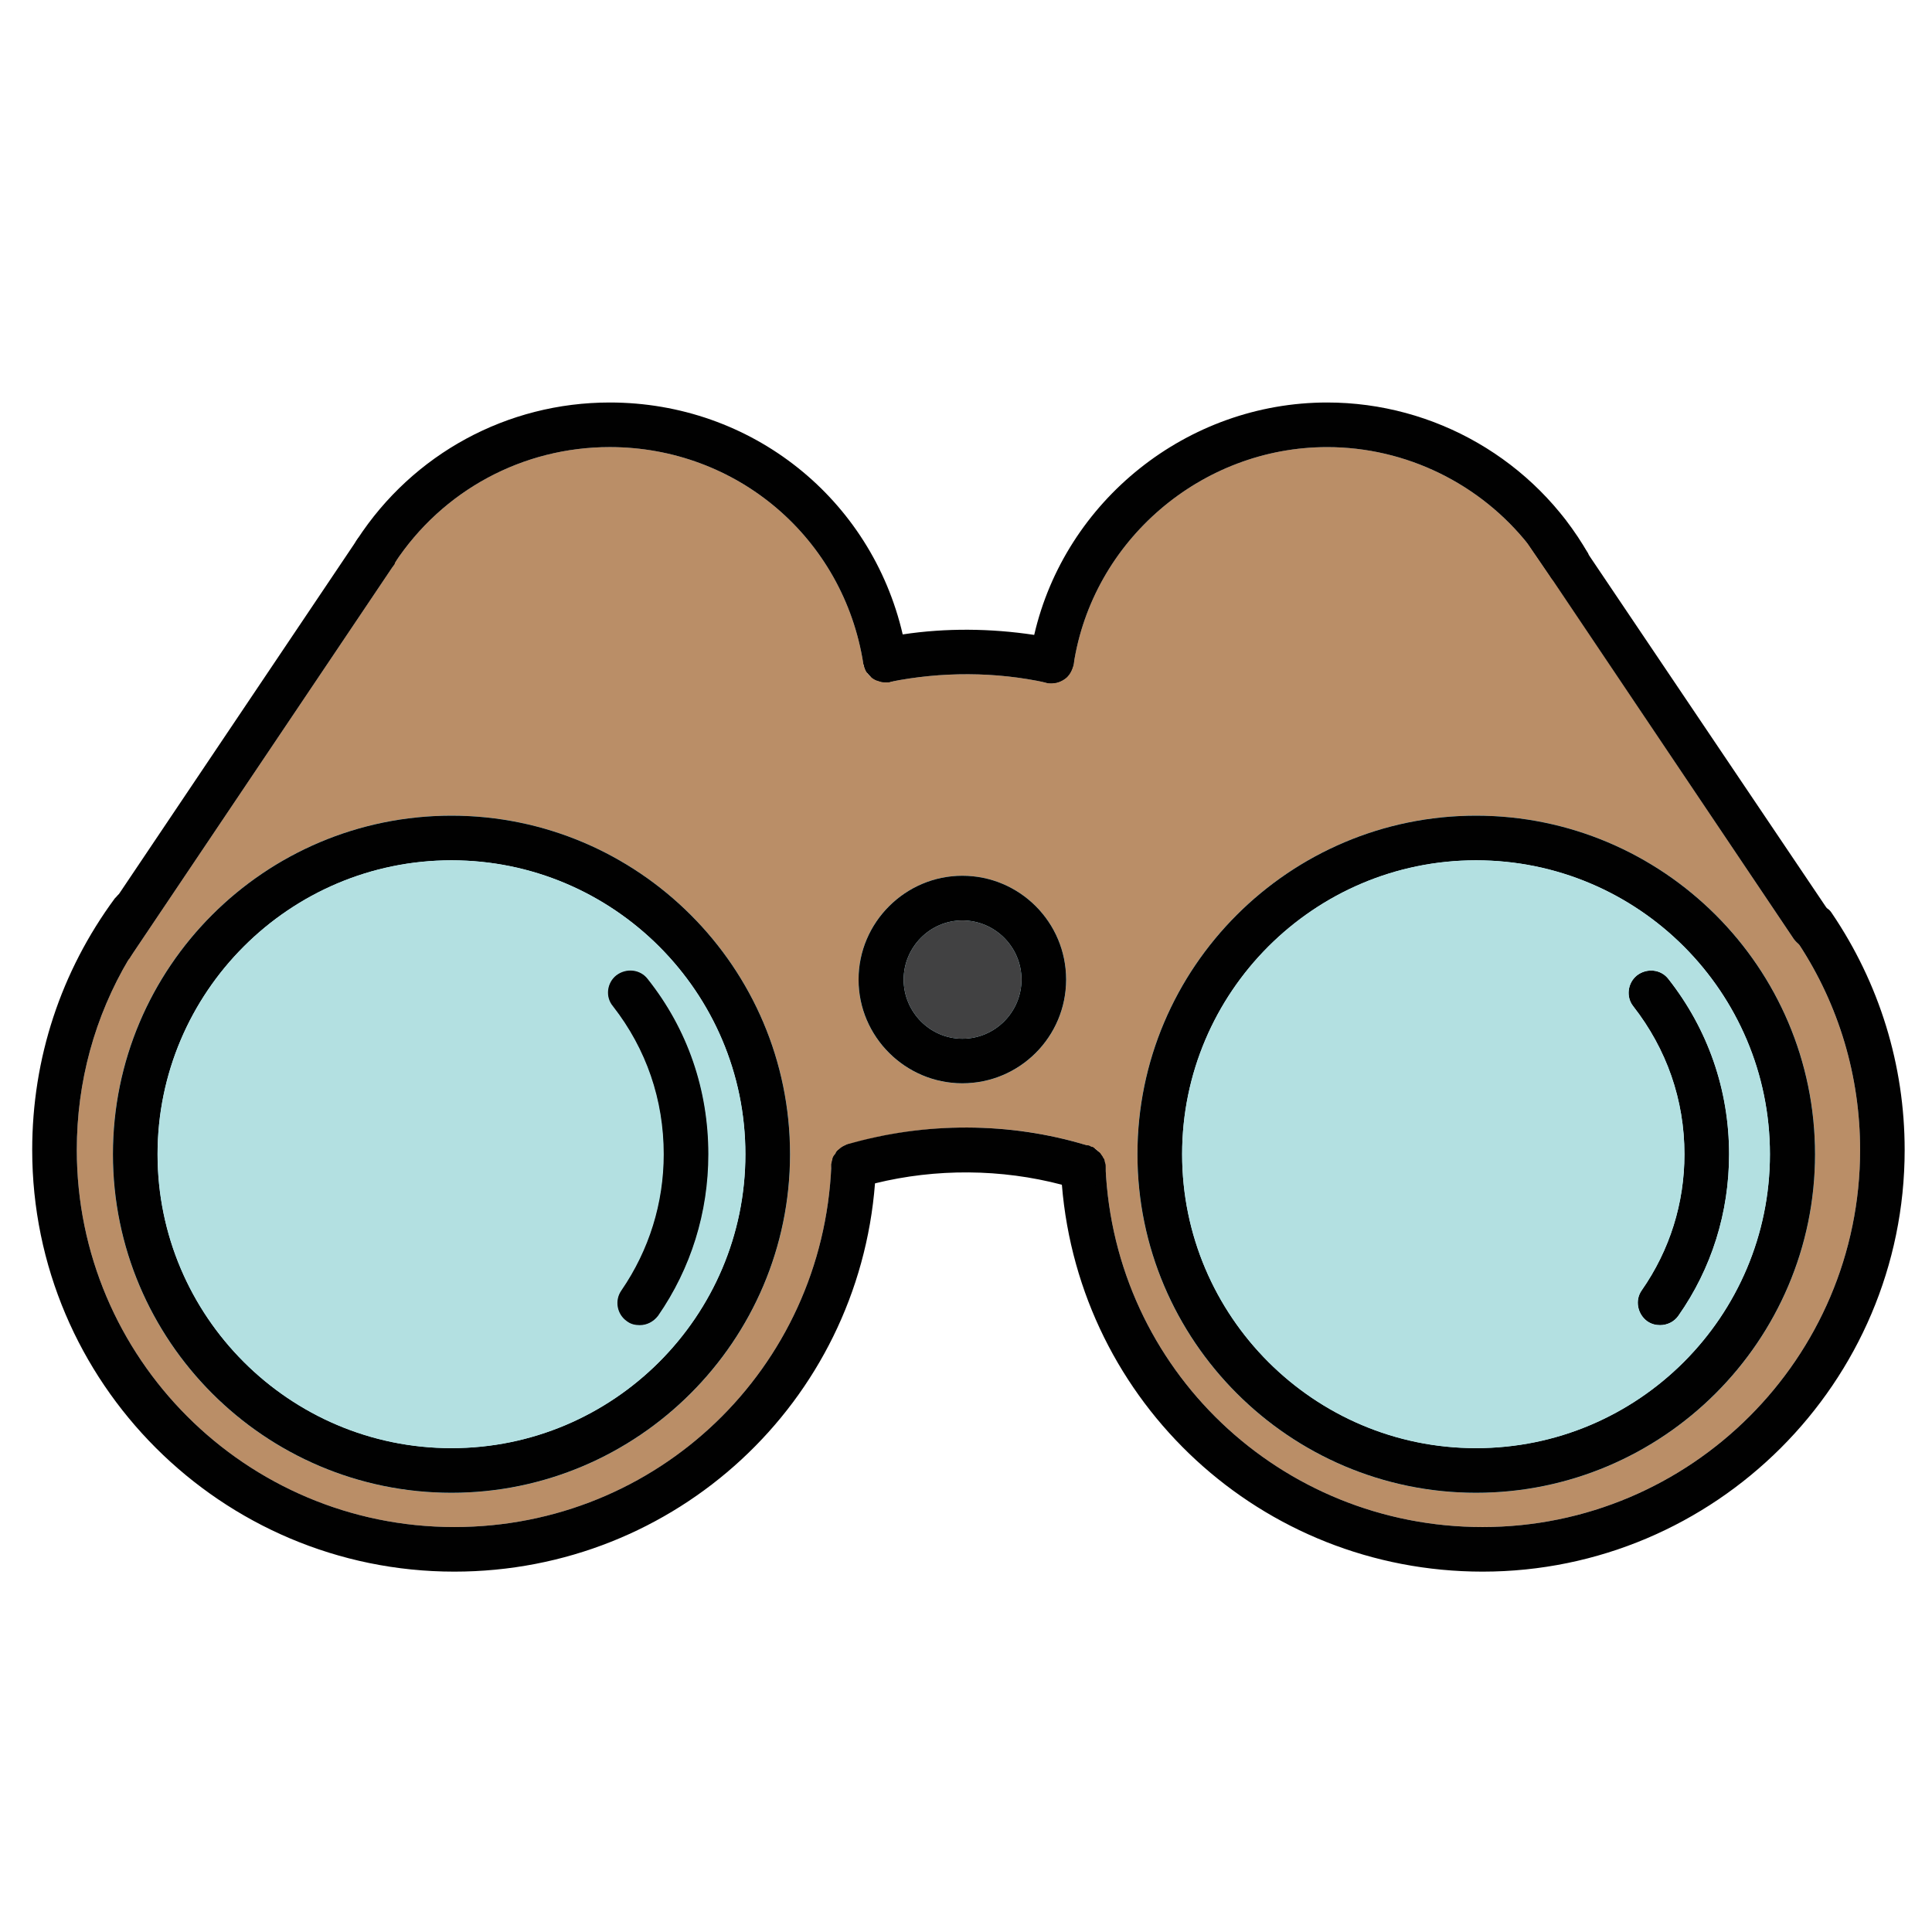<?xml version="1.0" encoding="utf-8"?>
<!-- Generator: Adobe Illustrator 16.0.0, SVG Export Plug-In . SVG Version: 6.00 Build 0)  -->
<!DOCTYPE svg PUBLIC "-//W3C//DTD SVG 1.1//EN" "http://www.w3.org/Graphics/SVG/1.1/DTD/svg11.dtd">
<svg version="1.1" id="Layer_1" xmlns="http://www.w3.org/2000/svg" xmlns:xlink="http://www.w3.org/1999/xlink" x="0px" y="0px"
	 width="120px" height="120px" viewBox="0 0 120 120" enable-background="new 0 0 120 120" xml:space="preserve">
<g>
	<path fill="#010101" d="M76.406,10"/>
</g>
<g>
	<path fill="#BA8E67" d="M111.739,58.656c-0.113-0.088-0.23-0.205-0.318-0.322l-14.93-22.251l-0.233-0.322l-1.315-1.924
		c-3.002-3.792-7.61-6.066-12.509-6.066c-7.814,0-14.581,5.803-15.749,13.502c0,0.03,0,0.059-0.028,0.087
		c-0.057,0.205-0.148,0.409-0.262,0.556c-0.061,0.086-0.148,0.174-0.234,0.232c-0.233,0.175-0.523,0.291-0.849,0.291h-0.202
		c-0.031,0-0.06,0-0.088-0.028c-3.179-0.7-6.563-0.7-9.74-0.058c-0.028,0.027-0.059,0.027-0.087,0.027H55.02
		c-0.176,0-0.32-0.027-0.467-0.086c-0.146-0.03-0.293-0.117-0.409-0.205c-0.146-0.088-0.231-0.204-0.32-0.35
		c-0.087-0.146-0.175-0.291-0.175-0.467c-0.029-0.029-0.029-0.029-0.029-0.059c-1.224-7.786-7.844-13.443-15.748-13.443
		c-5.396,0-10.382,2.683-13.357,7.202c0,0.03,0,0.059-0.03,0.088L8.038,59.531l-0.03,0.027c-2.129,3.586-3.237,7.641-3.237,11.867
		c0,12.922,10.499,23.422,23.447,23.422c12.628,0,22.894-9.859,23.417-22.459v-0.086c0.03-0.146,0.059-0.262,0.088-0.377
		c0.029-0.09,0.087-0.174,0.174-0.266c0.03-0.113,0.118-0.203,0.205-0.262c0.117-0.115,0.262-0.203,0.409-0.262
		c0.028-0.029,0.087-0.059,0.115-0.059c0.059,0,0.088-0.027,0.147-0.027c0.582-0.148,1.166-0.322,1.75-0.439
		c4.287-0.904,8.808-0.758,12.976,0.525c0.06,0,0.12,0,0.177,0.027c0.028,0,0.057,0.031,0.088,0.061
		c0.089,0,0.174,0.059,0.231,0.117c0.091,0.027,0.176,0.084,0.205,0.176c0.088,0.057,0.147,0.113,0.176,0.174
		c0.058,0.088,0.117,0.145,0.146,0.234c0.06,0.057,0.088,0.145,0.088,0.23c0.058,0.119,0.058,0.232,0.058,0.352
		c0.555,12.541,10.851,22.34,23.419,22.34c12.921,0,23.447-10.5,23.447-23.422C115.533,66.85,114.22,62.447,111.739,58.656z
		 M28.043,92.719c-11.607,0-21.027-9.451-21.027-21.027c0-11.605,9.42-21.027,21.027-21.027c11.578,0,21.026,9.422,21.026,21.027
		C49.07,83.268,39.622,92.719,28.043,92.719z M59.772,67.285c-3.528,0-6.444-2.885-6.444-6.441c0-3.561,2.916-6.447,6.444-6.447
		c3.559,0,6.445,2.887,6.445,6.447C66.218,64.4,63.331,67.285,59.772,67.285z M91.679,92.719c-11.58,0-21.029-9.451-21.029-21.027
		c0-11.605,9.449-21.027,21.029-21.027c11.605,0,21.055,9.422,21.055,21.027C112.733,83.268,103.284,92.719,91.679,92.719z"/>
	<path fill="#5AC0DD" d="M43.996,71.691c0,3.613-1.079,7.086-3.121,10.033c-0.292,0.377-0.699,0.582-1.138,0.582
		c-0.291,0-0.554-0.059-0.788-0.234c-0.641-0.439-0.786-1.311-0.349-1.926c1.72-2.506,2.625-5.422,2.625-8.455
		c0-3.383-1.079-6.533-3.15-9.188c-0.496-0.584-0.379-1.459,0.204-1.922c0.614-0.467,1.488-0.383,1.954,0.232
		C42.712,63.934,43.996,67.695,43.996,71.691z"/>
	<path fill="#5AC0DD" d="M28.043,50.664c-11.607,0-21.027,9.422-21.027,21.027c0,11.576,9.42,21.027,21.027,21.027
		c11.578,0,21.026-9.451,21.026-21.027C49.07,60.086,39.622,50.664,28.043,50.664z M28.043,89.947
		c-10.062,0-18.257-8.193-18.257-18.256s8.195-18.257,18.257-18.257c10.061,0,18.255,8.194,18.255,18.257
		S38.104,89.947,28.043,89.947z"/>
	<path fill="#5AC0DD" d="M59.772,54.396c-3.528,0-6.444,2.887-6.444,6.447c0,3.557,2.916,6.441,6.444,6.441
		c3.559,0,6.445-2.885,6.445-6.441C66.218,57.283,63.331,54.396,59.772,54.396z M59.772,64.518c-2.013,0-3.646-1.664-3.646-3.674
		c0-2.014,1.633-3.674,3.646-3.674c2.042,0,3.676,1.66,3.676,3.674C63.448,62.854,61.814,64.518,59.772,64.518z"/>
	<path fill="#5AC0DD" d="M107.396,71.691c0,3.613-1.079,7.086-3.15,10.033c-0.262,0.377-0.697,0.582-1.136,0.582
		c-0.262,0-0.524-0.059-0.786-0.234c-0.615-0.439-0.792-1.311-0.354-1.926c1.749-2.506,2.654-5.422,2.654-8.455
		c0-3.383-1.107-6.533-3.178-9.188c-0.468-0.584-0.351-1.459,0.233-1.922c0.612-0.467,1.486-0.383,1.953,0.232
		C106.084,63.934,107.396,67.695,107.396,71.691z"/>
	<path fill="#5AC0DD" d="M91.679,50.664c-11.58,0-21.029,9.422-21.029,21.027c0,11.576,9.449,21.027,21.029,21.027
		c11.605,0,21.055-9.451,21.055-21.027C112.733,60.086,103.284,50.664,91.679,50.664z M91.679,89.947
		c-10.063,0-18.256-8.193-18.256-18.256s8.193-18.257,18.256-18.257c10.087,0,18.255,8.194,18.255,18.257
		S101.766,89.947,91.679,89.947z"/>
	<g>
		<path fill="#010101" d="M54.407,72.48c0,0.348-0.03,0.67-0.059,1.02c-1.05,13.59-12.366,24.117-26.13,24.117
			C13.753,97.617,2,85.865,2,71.426c0-5.684,1.778-11.078,5.133-15.629l0.175-0.177l0.059-0.057c0.496-0.407,1.194-0.438,1.72-0.028
			c0.612,0.438,0.729,1.31,0.292,1.925c-0.497,0.669-0.962,1.37-1.341,2.071l-0.03,0.027c-2.129,3.586-3.237,7.641-3.237,11.867
			c0,12.922,10.499,23.422,23.447,23.422c12.628,0,22.894-9.859,23.417-22.459v-0.086c0.03-0.146,0.059-0.262,0.088-0.377
			c0.029-0.09,0.087-0.174,0.174-0.266c0.03-0.113,0.118-0.203,0.205-0.262c0.117-0.115,0.262-0.203,0.409-0.262
			c0.174-0.086,0.349-0.115,0.554-0.115C53.823,71.051,54.436,71.721,54.407,72.48z"/>
	</g>
	<g>
		<path fill="#010101" d="M118.302,71.426c0,14.439-11.779,26.191-26.216,26.191c-13.736,0-25.022-10.471-26.131-24.031
			c-0.028-0.348-0.028-0.67-0.057-1.02c-0.028-0.758,0.553-1.43,1.311-1.459c0.088,0,0.176,0.029,0.29,0.029
			c0.091,0.027,0.177,0.059,0.265,0.088c0.089,0,0.174,0.059,0.231,0.117c0.091,0.057,0.147,0.115,0.205,0.176
			c0.088,0.057,0.147,0.113,0.176,0.174c0.058,0.088,0.117,0.145,0.146,0.234c0.06,0.057,0.088,0.145,0.088,0.23
			c0.058,0.119,0.058,0.232,0.058,0.352c0.555,12.541,10.851,22.34,23.419,22.34c12.921,0,23.447-10.5,23.447-23.422
			c0-4.576-1.313-8.979-3.794-12.77c-0.057-0.148-0.142-0.262-0.23-0.382c-0.436-0.641-0.265-1.486,0.351-1.925
			c0.495-0.348,1.168-0.319,1.604,0.06c0.116,0.06,0.233,0.174,0.321,0.321C116.729,61.076,118.302,66.148,118.302,71.426z"/>
	</g>
	<g>
		<path fill="#010101" d="M56.361,40.777c0.116,0.73-0.379,1.429-1.08,1.576c-0.028,0.027-0.059,0.027-0.087,0.027H55.02
			c-0.176,0-0.32-0.027-0.467-0.086c-0.146-0.03-0.293-0.117-0.409-0.205c-0.115-0.117-0.231-0.232-0.32-0.35
			c-0.087-0.146-0.146-0.291-0.175-0.467c-0.029-0.029-0.029-0.029-0.029-0.059c-1.224-7.786-7.844-13.443-15.748-13.443
			c-5.396,0-10.382,2.683-13.357,7.202c0,0.03,0,0.059-0.03,0.088c-0.438,0.612-1.283,0.816-1.924,0.379
			c-0.612-0.409-0.817-1.196-0.437-1.837l0.057-0.088C25.651,28.18,31.514,25,37.872,25c8.808,0,16.244,5.979,18.197,14.406
			C56.186,39.846,56.272,40.311,56.361,40.777z"/>
	</g>
	<g>
		<path fill="#010101" d="M28.043,50.664c-11.607,0-21.027,9.422-21.027,21.027c0,11.576,9.42,21.027,21.027,21.027
			c11.578,0,21.026-9.451,21.026-21.027C49.07,60.086,39.622,50.664,28.043,50.664z M28.043,89.947
			c-10.062,0-18.257-8.193-18.257-18.256s8.195-18.257,18.257-18.257c10.061,0,18.255,8.194,18.255,18.257
			S38.104,89.947,28.043,89.947z"/>
		<path fill="#B3E0E1" d="M28.043,53.435c-10.062,0-18.257,8.194-18.257,18.257s8.195,18.256,18.257,18.256
			c10.061,0,18.255-8.193,18.255-18.256S38.104,53.435,28.043,53.435z M40.875,81.725c-0.292,0.377-0.699,0.582-1.138,0.582
			c-0.291,0-0.554-0.059-0.788-0.234c-0.641-0.439-0.786-1.311-0.349-1.926c1.72-2.506,2.625-5.422,2.625-8.455
			c0-3.383-1.079-6.533-3.15-9.188c-0.496-0.584-0.379-1.459,0.204-1.922c0.614-0.467,1.488-0.383,1.954,0.232
			c2.479,3.119,3.764,6.881,3.764,10.877C43.996,75.305,42.917,78.777,40.875,81.725z"/>
	</g>
	<g>
		<path fill="#010101" d="M43.996,71.691c0,3.613-1.079,7.086-3.121,10.033c-0.292,0.377-0.699,0.582-1.138,0.582
			c-0.291,0-0.554-0.059-0.788-0.234c-0.641-0.439-0.786-1.311-0.349-1.926c1.72-2.506,2.625-5.422,2.625-8.455
			c0-3.383-1.079-6.533-3.15-9.188c-0.496-0.584-0.379-1.459,0.204-1.922c0.614-0.467,1.488-0.383,1.954,0.232
			C42.712,63.934,43.996,67.695,43.996,71.691z"/>
	</g>
	<g>
		<path fill="#010101" d="M107.396,71.691c0,3.613-1.079,7.086-3.15,10.033c-0.262,0.377-0.697,0.582-1.136,0.582
			c-0.262,0-0.524-0.059-0.786-0.234c-0.615-0.439-0.792-1.311-0.354-1.926c1.749-2.506,2.654-5.422,2.654-8.455
			c0-3.383-1.107-6.533-3.178-9.188c-0.468-0.584-0.351-1.459,0.233-1.922c0.612-0.467,1.486-0.383,1.953,0.232
			C106.084,63.934,107.396,67.695,107.396,71.691z"/>
	</g>
	<g>
		<path fill="#010101" d="M59.772,54.396c-3.528,0-6.444,2.887-6.444,6.447c0,3.557,2.916,6.441,6.444,6.441
			c3.559,0,6.445-2.885,6.445-6.441C66.218,57.283,63.331,54.396,59.772,54.396z M59.772,64.518c-2.013,0-3.646-1.664-3.646-3.674
			c0-2.014,1.633-3.674,3.646-3.674c2.042,0,3.676,1.66,3.676,3.674C63.448,62.854,61.814,64.518,59.772,64.518z"/>
		<path fill="#414142" d="M63.448,60.844c0,2.01-1.634,3.674-3.676,3.674c-2.013,0-3.646-1.664-3.646-3.674
			c0-2.014,1.633-3.674,3.646-3.674C61.814,57.17,63.448,58.83,63.448,60.844z"/>
	</g>
	<g>
		<path fill="#010101" d="M91.679,50.664c-11.58,0-21.029,9.422-21.029,21.027c0,11.576,9.449,21.027,21.029,21.027
			c11.605,0,21.055-9.451,21.055-21.027C112.733,60.086,103.284,50.664,91.679,50.664z M91.679,89.947
			c-10.063,0-18.256-8.193-18.256-18.256s8.193-18.257,18.256-18.257c10.087,0,18.255,8.194,18.255,18.257
			S101.766,89.947,91.679,89.947z"/>
		<path fill="#B3E0E1" d="M91.679,53.435c-10.063,0-18.256,8.194-18.256,18.257s8.193,18.256,18.256,18.256
			c10.087,0,18.255-8.193,18.255-18.256S101.766,53.435,91.679,53.435z M104.246,81.725c-0.262,0.377-0.697,0.582-1.136,0.582
			c-0.262,0-0.524-0.059-0.786-0.234c-0.615-0.439-0.792-1.311-0.354-1.926c1.749-2.506,2.654-5.422,2.654-8.455
			c0-3.383-1.107-6.533-3.178-9.188c-0.468-0.584-0.351-1.459,0.233-1.922c0.612-0.467,1.486-0.383,1.953,0.232
			c2.45,3.119,3.763,6.881,3.763,10.877C107.396,75.305,106.317,78.777,104.246,81.725z"/>
	</g>
	<g>
		<path fill="#010101" d="M98.12,36.287c-0.638,0.379-1.486,0.145-1.862-0.526l-1.315-1.924c-3.002-3.792-7.61-6.066-12.509-6.066
			c-7.814,0-14.581,5.803-15.749,13.502c0,0.03,0,0.059-0.028,0.087c-0.057,0.205-0.148,0.409-0.262,0.556
			c-0.061,0.086-0.148,0.174-0.234,0.232c-0.233,0.175-0.523,0.291-0.849,0.291h-0.202c-0.031,0-0.06,0-0.088-0.028
			c-0.7-0.146-1.196-0.817-1.076-1.546c0.085-0.466,0.173-0.963,0.29-1.429C66.16,31.096,73.742,25,82.434,25
			c6.676,0,12.891,3.587,16.214,9.392v0.028C99.026,35.091,98.793,35.908,98.12,36.287z"/>
	</g>
	<g>
		<path fill="#010101" d="M24.515,34.974c0,0.03,0,0.059-0.03,0.088L8.038,59.531l-0.03,0.027c-0.292,0.408-0.729,0.613-1.166,0.613
			c-0.262,0-0.526-0.086-0.788-0.234c-0.612-0.438-0.788-1.281-0.351-1.925l1.605-2.393l0.059-0.057l14.757-21.959l0.057-0.088
			c0.438-0.641,1.283-0.788,1.925-0.379C24.718,33.545,24.894,34.361,24.515,34.974z"/>
	</g>
	<g>
		<path fill="#010101" d="M113.346,58.713c-0.233,0.146-0.495,0.234-0.786,0.234c-0.293,0-0.587-0.117-0.82-0.291
			c-0.113-0.088-0.23-0.205-0.318-0.322L96.258,35.761l-1.315-1.924c-0.436-0.642-0.262-1.488,0.353-1.925
			c0.639-0.437,1.516-0.262,1.926,0.379l1.427,2.101v0.028l14.815,21.989l0.262,0.379C114.16,57.4,113.989,58.274,113.346,58.713z"
			/>
	</g>
	<g>
		<path fill="#010101" d="M66.656,41.36c-0.057,0.205-0.148,0.409-0.262,0.556c-0.061,0.086-0.148,0.174-0.234,0.232
			c-0.233,0.175-0.523,0.291-0.849,0.291c-0.113,0-0.202,0-0.29-0.028c-3.179-0.7-6.563-0.7-9.74-0.058
			c-0.087,0.027-0.176,0.027-0.262,0.027c-0.176,0-0.32-0.027-0.467-0.086c-0.146-0.03-0.293-0.117-0.409-0.205
			c-0.115-0.117-0.231-0.232-0.32-0.35c-0.087-0.146-0.146-0.291-0.175-0.467c-0.174-0.759,0.321-1.488,1.079-1.633
			c0.437-0.088,0.874-0.176,1.341-0.234c2.684-0.406,5.454-0.379,8.167,0.03c0.438,0.087,0.905,0.175,1.37,0.263
			C66.365,39.874,66.83,40.604,66.656,41.36z"/>
	</g>
	<g>
		<path fill="#010101" d="M68.667,72.508c0,0.146-0.028,0.264-0.058,0.408c-0.176,0.584-0.729,0.963-1.344,0.963
			c-0.114,0-0.262,0-0.404-0.061c-0.294-0.086-0.587-0.174-0.906-0.232c-3.762-0.992-7.816-1.02-11.606-0.086
			c-0.32,0.057-0.612,0.145-0.935,0.232c-0.757,0.234-1.516-0.205-1.72-0.934c-0.028-0.145-0.059-0.262-0.059-0.41v-0.086
			c0.03-0.146,0.059-0.262,0.088-0.377c0.029-0.09,0.087-0.174,0.174-0.266c0.03-0.113,0.118-0.203,0.205-0.262
			c0.117-0.115,0.262-0.203,0.409-0.262c0.028-0.029,0.087-0.059,0.115-0.059c4.813-1.4,10.092-1.4,14.872,0.059
			c0.06,0,0.12,0,0.177,0.027c0.028,0,0.057,0.031,0.088,0.061c0.089,0,0.174,0.059,0.231,0.117
			c0.091,0.057,0.147,0.115,0.205,0.176c0.088,0.057,0.147,0.113,0.176,0.174c0.058,0.088,0.117,0.145,0.146,0.234
			c0.06,0.057,0.088,0.145,0.088,0.23C68.667,72.275,68.667,72.389,68.667,72.508z"/>
	</g>
</g>
</svg>

